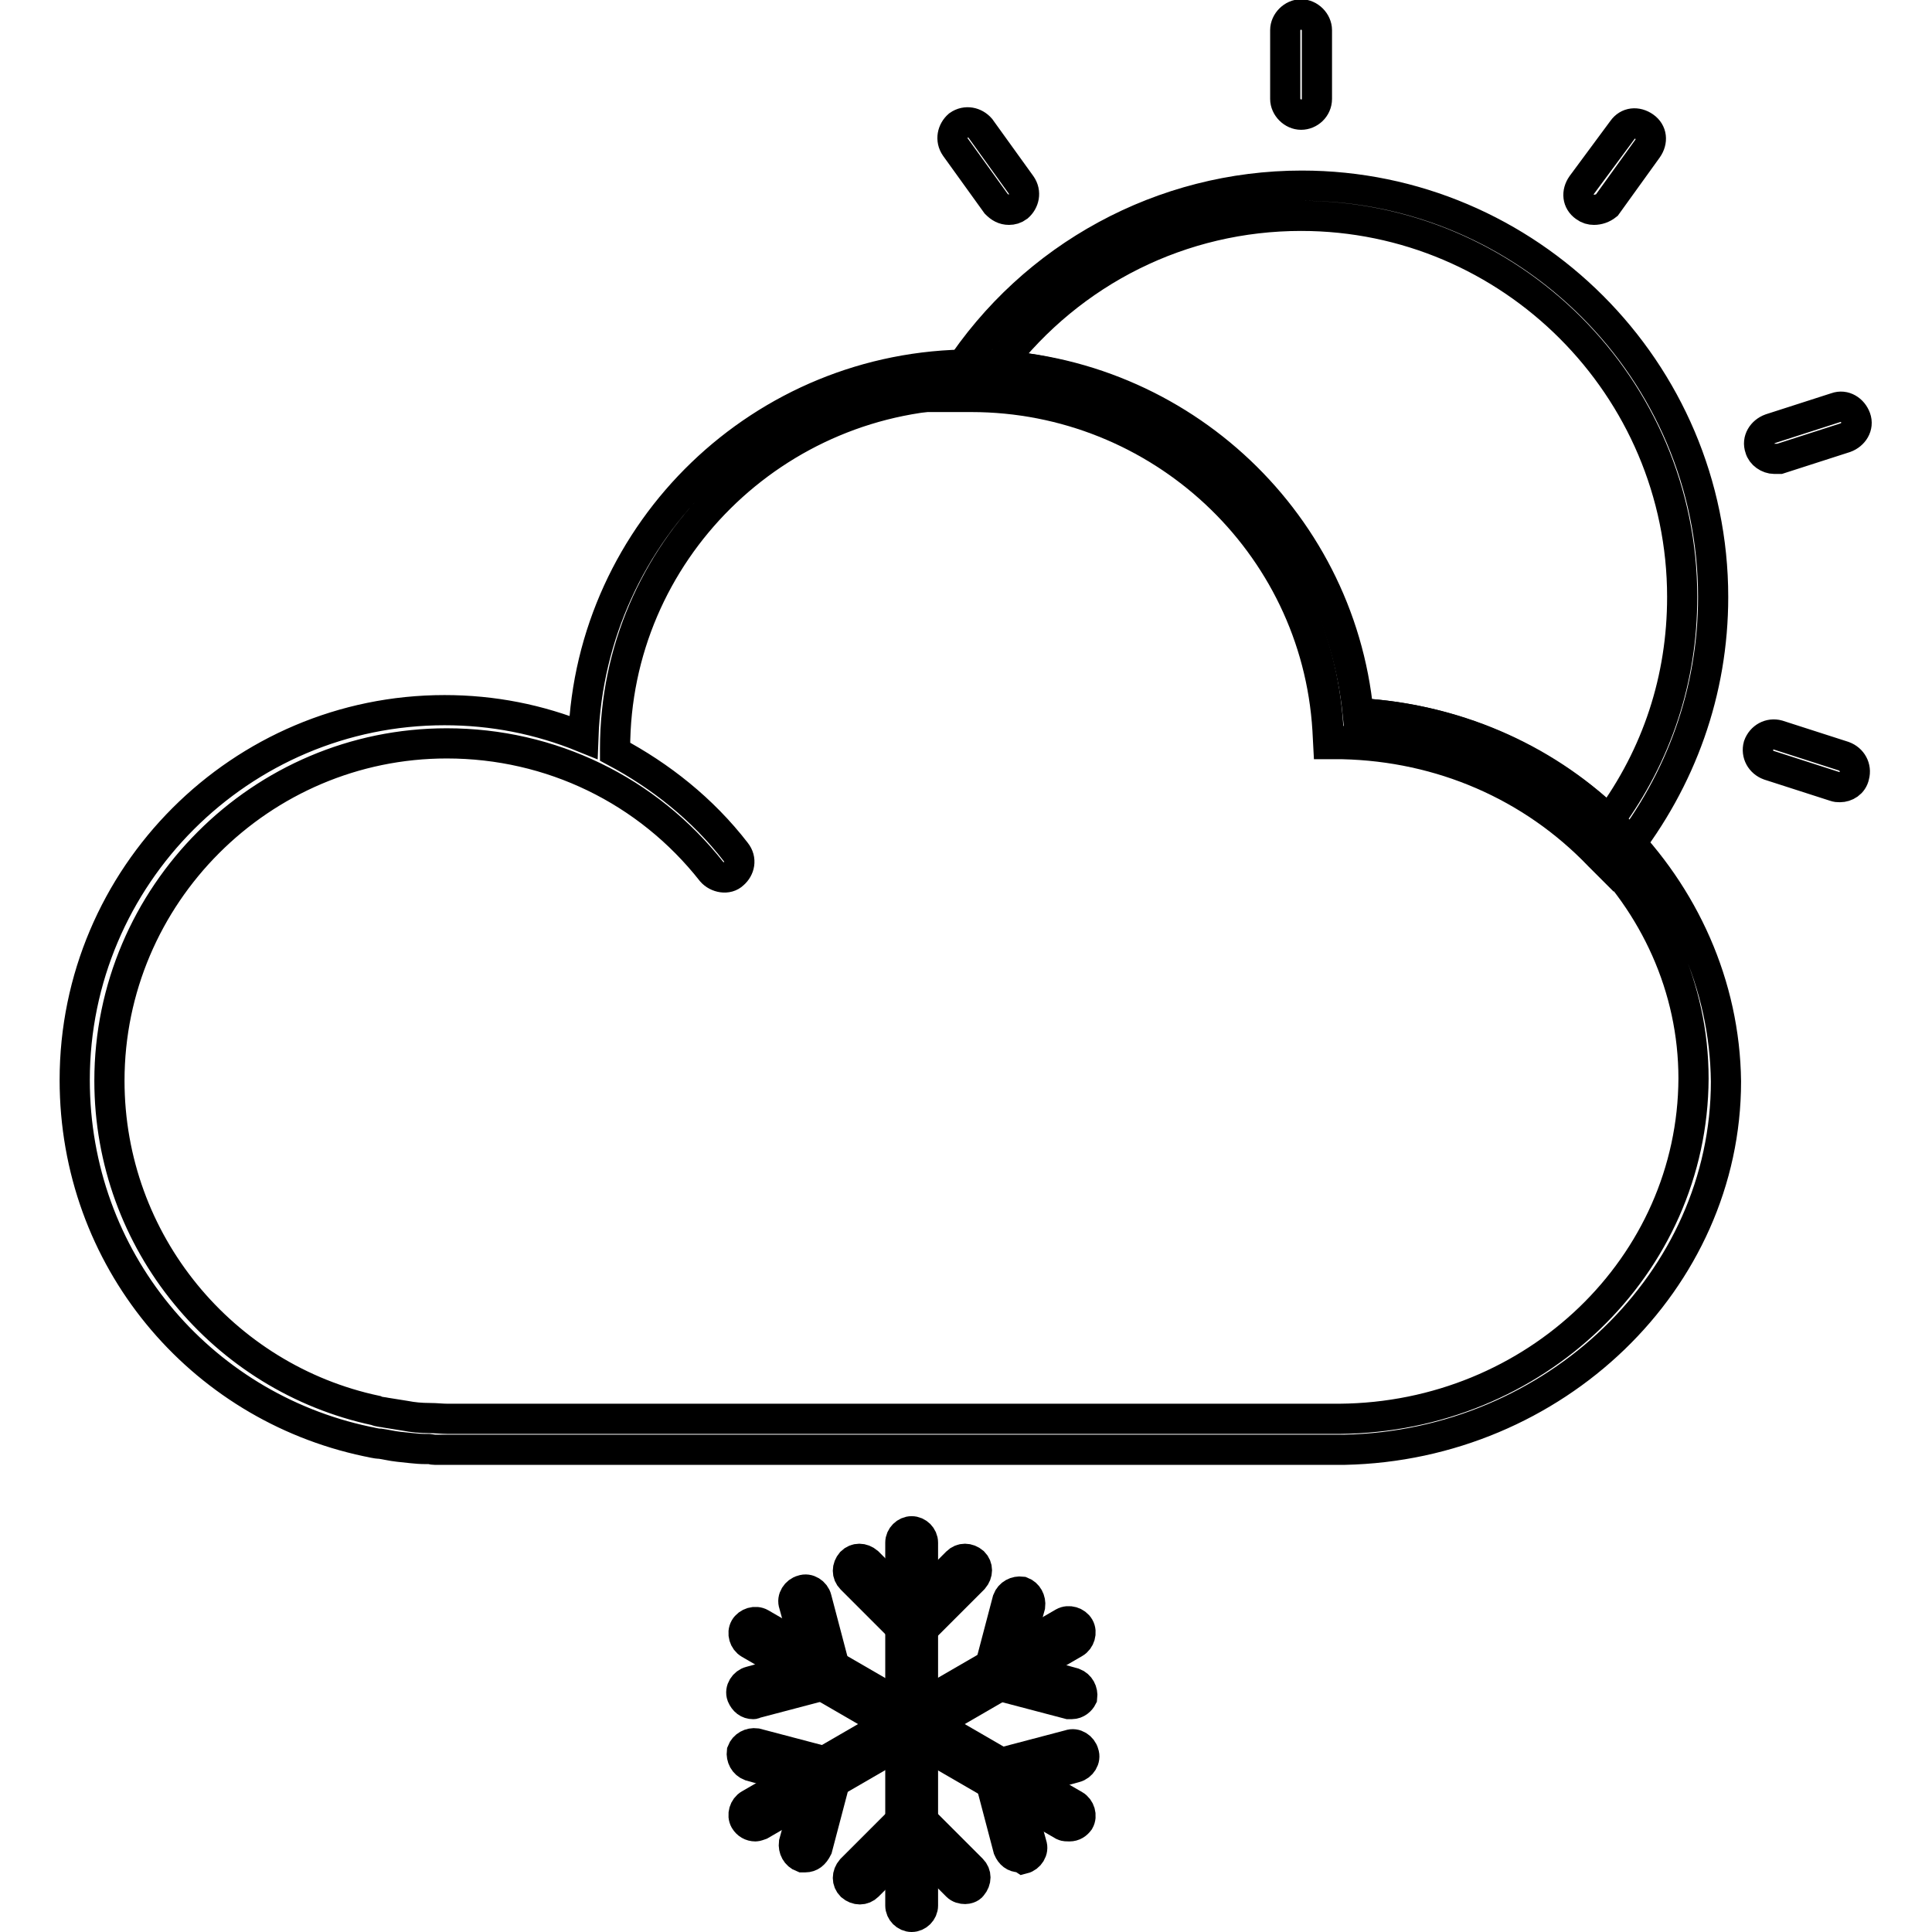 <?xml version="1.0" encoding="utf-8"?>
<!-- Svg Vector Icons : http://www.onlinewebfonts.com/icon -->
<!DOCTYPE svg PUBLIC "-//W3C//DTD SVG 1.1//EN" "http://www.w3.org/Graphics/SVG/1.1/DTD/svg11.dtd">
<svg version="1.1" xmlns="http://www.w3.org/2000/svg" xmlns:xlink="http://www.w3.org/1999/xlink" x="0px" y="0px" viewBox="0 0 256 256" enable-background="new 0 0 256 256" xml:space="preserve">
<g> <path stroke-width="4" fill-opacity="0" stroke="#000000"  d="M180,94.5c-2.5-26-24.6-46.2-51.2-46.2c-27.8,0-50.5,22-51.5,49.4c-5.9-2.4-12-3.6-18.4-3.6 c-27,0-49,22-49,49c0,23.7,16.5,43.2,38.7,47.9c0.6,0.1,1.2,0.3,1.8,0.3c0.7,0.1,1.5,0.3,2.4,0.4c1.1,0.1,2.4,0.3,3.5,0.3h0.6 c0.1,0,0.4,0.1,0.7,0.1h120.6c27.8-0.6,50.5-22.4,50.5-48.8C228.4,117.6,206.9,96,180,94.5z M177.5,188H59.3 c-0.8,0-1.5-0.1-2.4-0.1c-1.1,0-2.2-0.1-3.2-0.3l-2.5-0.4c-0.4-0.1-1-0.1-1.4-0.3c-20.2-4.3-35.3-22.3-35.3-43.7 c0-24.6,20.1-44.7,44.7-44.7c13.8,0,26.6,6.2,35.1,17c0.7,0.8,2.1,1.1,2.9,0.3c0.8-0.7,1.1-1.9,0.3-2.9c-4.4-5.7-10-10.1-16-13.3 v-0.4c0-26,21.3-47,47.3-47c24.9,0,45.7,19.4,47.2,44.1c0,1.1,1,1.9,2.1,1.9c25.6,0.6,46.3,20.6,46.3,44.7 C224.3,167.7,203.4,187.8,177.5,188L177.5,188z M243.8,104.3c-0.3,0-0.4,0-0.7-0.1l-8.7-2.8c-1.1-0.4-1.7-1.5-1.4-2.6 c0.4-1.1,1.5-1.7,2.6-1.4l8.7,2.8c1.1,0.4,1.7,1.5,1.4,2.6C245.5,103.8,244.6,104.3,243.8,104.3z M235.1,60.8 c-0.8,0-1.7-0.6-1.9-1.4c-0.4-1.1,0.3-2.2,1.4-2.6l8.7-2.8c1.1-0.4,2.2,0.3,2.6,1.4c0.4,1.1-0.3,2.2-1.4,2.6l-8.7,2.8H235.1z  M172.4,15.2c-1.1,0-2.1-1-2.1-2.1V4c0-1.1,1-2.1,2.1-2.1c1.1,0,2.1,1,2.1,2.1v9.1C174.5,14.3,173.5,15.2,172.4,15.2z M133.7,27.8 c-0.7,0-1.2-0.3-1.7-0.8l-5.4-7.5c-0.7-1-0.4-2.2,0.4-2.9c1-0.7,2.2-0.4,2.9,0.4l5.4,7.5c0.7,1,0.4,2.2-0.4,2.9 C134.5,27.7,134.1,27.8,133.7,27.8L133.7,27.8z M211.2,27.8c-0.4,0-0.8-0.1-1.2-0.4c-1-0.7-1.1-1.9-0.4-2.9l5.4-7.3 c0.7-1,1.9-1.1,2.9-0.4c1,0.7,1.1,1.9,0.4,2.9l-5.4,7.5C212.4,27.6,211.8,27.8,211.2,27.8z"/> <path stroke-width="4" fill-opacity="0" stroke="#000000"  d="M213.6,115.1l-1.7-1.7c-8.9-9.3-21-14.5-34-14.8H176l-0.1-1.9c-1.5-24.8-22.3-44.1-47.2-44.1h-4l2.1-3.2 c10.1-15.5,27.3-24.8,45.7-24.8c30,0,54.5,24.5,54.5,54.5c0,12.5-4.2,24.2-11.9,34L213.6,115.1z M179.9,94.5 c12.7,0.7,24.4,5.7,33.3,14.2c6.4-8.7,9.7-18.8,9.7-29.6c0-27.8-22.7-50.5-50.5-50.5c-15.8,0-30.4,7.3-40,19.8 C157.2,50.4,177.4,69.8,179.9,94.5z"/> <path stroke-width="4" fill-opacity="0" stroke="#000000"  d="M120.8,254c-0.8,0-1.5-0.7-1.5-1.5v-48.1c0-0.8,0.7-1.5,1.5-1.5c0.8,0,1.5,0.7,1.5,1.5v48.1 C122.3,253.3,121.6,254,120.8,254z"/> <path stroke-width="4" fill-opacity="0" stroke="#000000"  d="M120.8,216.5c-0.4,0-0.8-0.1-1.1-0.4l-6.9-6.9c-0.6-0.6-0.6-1.5,0-2.2c0.6-0.6,1.5-0.6,2.2,0l5.9,5.9 l5.9-5.9c0.6-0.6,1.5-0.6,2.2,0c0.6,0.6,0.6,1.5,0,2.2l-6.9,6.9C121.6,216.4,121.2,216.5,120.8,216.5L120.8,216.5z M127.9,250.3 c-0.4,0-0.8-0.1-1.1-0.4l-5.9-5.9l-5.9,5.9c-0.6,0.6-1.5,0.6-2.2,0c-0.6-0.6-0.6-1.5,0-2.2l6.9-6.9c0.6-0.6,1.5-0.6,2.2,0l6.9,6.9 c0.6,0.6,0.6,1.5,0,2.2C128.6,250.2,128.1,250.3,127.9,250.3z"/> <path stroke-width="4" fill-opacity="0" stroke="#000000"  d="M141.7,242c-0.3,0-0.6,0-0.8-0.1l-41.6-24.1c-0.7-0.4-1-1.4-0.6-2.1c0.4-0.7,1.4-1,2.1-0.6l41.6,24.1 c0.7,0.4,1,1.4,0.6,2.1C142.7,241.7,142.3,242,141.7,242z"/> <path stroke-width="4" fill-opacity="0" stroke="#000000"  d="M99.8,225.8c-0.7,0-1.2-0.4-1.5-1.1c-0.3-0.8,0.3-1.7,1.1-1.9l8-2.2l-2.2-8c-0.3-0.8,0.3-1.7,1.1-1.9 c0.8-0.3,1.7,0.3,1.9,1.1l2.5,9.5c0.3,0.8-0.3,1.7-1.1,1.9l-9.5,2.5C99.9,225.8,99.9,225.8,99.8,225.8L99.8,225.8z M135.1,246.1 c-0.7,0-1.2-0.4-1.5-1.1l-2.5-9.5c-0.1-0.4,0-0.8,0.1-1.1c0.1-0.4,0.6-0.6,1-0.7l9.5-2.5c0.8-0.3,1.7,0.3,1.9,1.1 c0.3,0.8-0.3,1.7-1.1,1.9l-8,2.2l2.2,8c0.3,0.8-0.3,1.7-1.1,1.9C135.3,246.1,135.2,246.1,135.1,246.1L135.1,246.1z"/> <path stroke-width="4" fill-opacity="0" stroke="#000000"  d="M100.1,242c-0.6,0-1.1-0.3-1.4-0.8c-0.4-0.7-0.1-1.7,0.6-2.1l41.6-24.1c0.7-0.4,1.7-0.1,2.1,0.6 c0.4,0.7,0.1,1.7-0.6,2.1l-41.6,24.1C100.5,241.9,100.3,242,100.1,242z"/> <path stroke-width="4" fill-opacity="0" stroke="#000000"  d="M106.7,246.1h-0.4c-0.8-0.3-1.2-1.1-1.1-1.9l2.2-8l-8-2.2c-0.8-0.3-1.2-1.1-1.1-1.9 c0.3-0.8,1.1-1.2,1.9-1.1l9.5,2.5c0.8,0.3,1.2,1.1,1.1,1.9l-2.5,9.5C107.9,245.7,107.4,246.1,106.7,246.1L106.7,246.1z M142,225.8 h-0.4l-9.5-2.5c-0.4-0.1-0.7-0.4-1-0.7c-0.1-0.4-0.3-0.8-0.1-1.1l2.5-9.5c0.3-0.8,1.1-1.2,1.9-1.1c0.8,0.3,1.2,1.1,1.1,1.9l-2.2,8 l8,2.2c0.8,0.3,1.2,1.1,1.1,1.9C143.2,225.3,142.7,225.8,142,225.8L142,225.8z"/></g>
</svg>